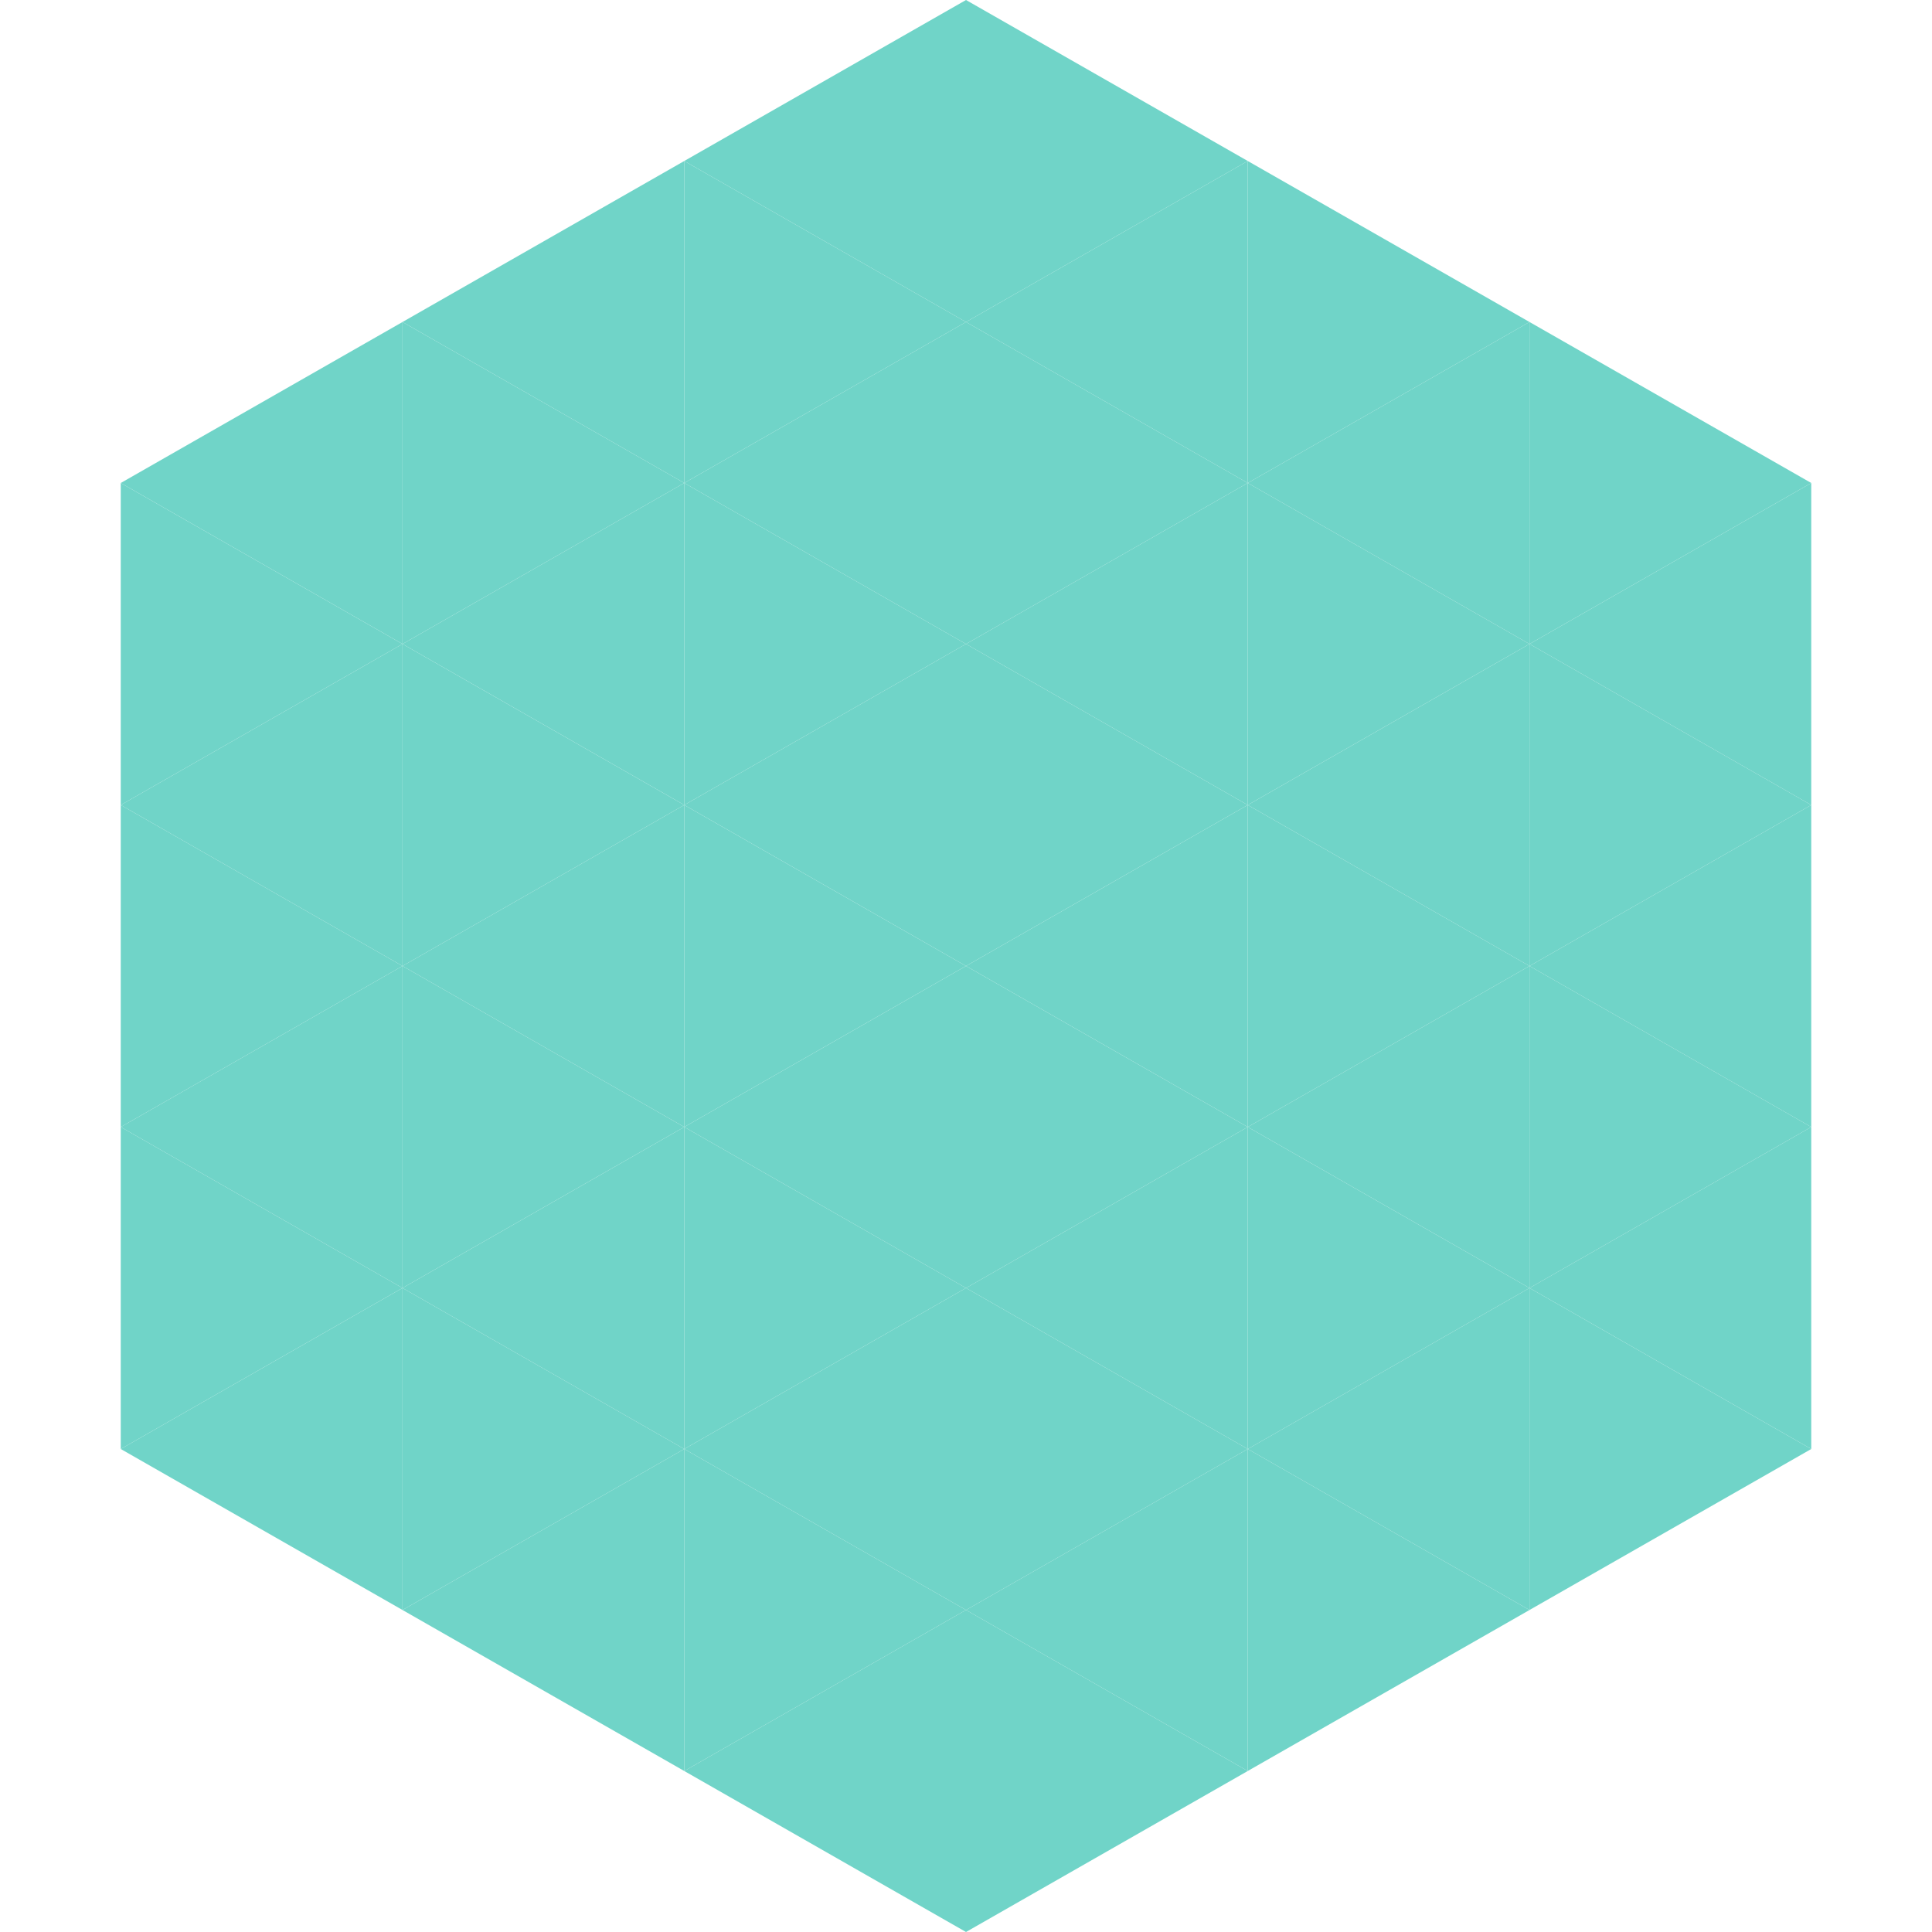 <?xml version="1.0"?>
<!-- Generated by SVGo -->
<svg width="240" height="240"
     xmlns="http://www.w3.org/2000/svg"
     xmlns:xlink="http://www.w3.org/1999/xlink">
<polygon points="50,40 15,60 50,80" style="fill:rgb(112,212,200)" />
<polygon points="190,40 225,60 190,80" style="fill:rgb(112,212,200)" />
<polygon points="15,60 50,80 15,100" style="fill:rgb(112,212,200)" />
<polygon points="225,60 190,80 225,100" style="fill:rgb(112,212,200)" />
<polygon points="50,80 15,100 50,120" style="fill:rgb(112,212,200)" />
<polygon points="190,80 225,100 190,120" style="fill:rgb(112,212,200)" />
<polygon points="15,100 50,120 15,140" style="fill:rgb(112,212,200)" />
<polygon points="225,100 190,120 225,140" style="fill:rgb(112,212,200)" />
<polygon points="50,120 15,140 50,160" style="fill:rgb(112,212,200)" />
<polygon points="190,120 225,140 190,160" style="fill:rgb(112,212,200)" />
<polygon points="15,140 50,160 15,180" style="fill:rgb(112,212,200)" />
<polygon points="225,140 190,160 225,180" style="fill:rgb(112,212,200)" />
<polygon points="50,160 15,180 50,200" style="fill:rgb(112,212,200)" />
<polygon points="190,160 225,180 190,200" style="fill:rgb(112,212,200)" />
<polygon points="15,180 50,200 15,220" style="fill:rgb(255,255,255); fill-opacity:0" />
<polygon points="225,180 190,200 225,220" style="fill:rgb(255,255,255); fill-opacity:0" />
<polygon points="50,0 85,20 50,40" style="fill:rgb(255,255,255); fill-opacity:0" />
<polygon points="190,0 155,20 190,40" style="fill:rgb(255,255,255); fill-opacity:0" />
<polygon points="85,20 50,40 85,60" style="fill:rgb(112,212,200)" />
<polygon points="155,20 190,40 155,60" style="fill:rgb(112,212,200)" />
<polygon points="50,40 85,60 50,80" style="fill:rgb(112,212,200)" />
<polygon points="190,40 155,60 190,80" style="fill:rgb(112,212,200)" />
<polygon points="85,60 50,80 85,100" style="fill:rgb(112,212,200)" />
<polygon points="155,60 190,80 155,100" style="fill:rgb(112,212,200)" />
<polygon points="50,80 85,100 50,120" style="fill:rgb(112,212,200)" />
<polygon points="190,80 155,100 190,120" style="fill:rgb(112,212,200)" />
<polygon points="85,100 50,120 85,140" style="fill:rgb(112,212,200)" />
<polygon points="155,100 190,120 155,140" style="fill:rgb(112,212,200)" />
<polygon points="50,120 85,140 50,160" style="fill:rgb(112,212,200)" />
<polygon points="190,120 155,140 190,160" style="fill:rgb(112,212,200)" />
<polygon points="85,140 50,160 85,180" style="fill:rgb(112,212,200)" />
<polygon points="155,140 190,160 155,180" style="fill:rgb(112,212,200)" />
<polygon points="50,160 85,180 50,200" style="fill:rgb(112,212,200)" />
<polygon points="190,160 155,180 190,200" style="fill:rgb(112,212,200)" />
<polygon points="85,180 50,200 85,220" style="fill:rgb(112,212,200)" />
<polygon points="155,180 190,200 155,220" style="fill:rgb(112,212,200)" />
<polygon points="120,0 85,20 120,40" style="fill:rgb(112,212,200)" />
<polygon points="120,0 155,20 120,40" style="fill:rgb(112,212,200)" />
<polygon points="85,20 120,40 85,60" style="fill:rgb(112,212,200)" />
<polygon points="155,20 120,40 155,60" style="fill:rgb(112,212,200)" />
<polygon points="120,40 85,60 120,80" style="fill:rgb(112,212,200)" />
<polygon points="120,40 155,60 120,80" style="fill:rgb(112,212,200)" />
<polygon points="85,60 120,80 85,100" style="fill:rgb(112,212,200)" />
<polygon points="155,60 120,80 155,100" style="fill:rgb(112,212,200)" />
<polygon points="120,80 85,100 120,120" style="fill:rgb(112,212,200)" />
<polygon points="120,80 155,100 120,120" style="fill:rgb(112,212,200)" />
<polygon points="85,100 120,120 85,140" style="fill:rgb(112,212,200)" />
<polygon points="155,100 120,120 155,140" style="fill:rgb(112,212,200)" />
<polygon points="120,120 85,140 120,160" style="fill:rgb(112,212,200)" />
<polygon points="120,120 155,140 120,160" style="fill:rgb(112,212,200)" />
<polygon points="85,140 120,160 85,180" style="fill:rgb(112,212,200)" />
<polygon points="155,140 120,160 155,180" style="fill:rgb(112,212,200)" />
<polygon points="120,160 85,180 120,200" style="fill:rgb(112,212,200)" />
<polygon points="120,160 155,180 120,200" style="fill:rgb(112,212,200)" />
<polygon points="85,180 120,200 85,220" style="fill:rgb(112,212,200)" />
<polygon points="155,180 120,200 155,220" style="fill:rgb(112,212,200)" />
<polygon points="120,200 85,220 120,240" style="fill:rgb(112,212,200)" />
<polygon points="120,200 155,220 120,240" style="fill:rgb(112,212,200)" />
<polygon points="85,220 120,240 85,260" style="fill:rgb(255,255,255); fill-opacity:0" />
<polygon points="155,220 120,240 155,260" style="fill:rgb(255,255,255); fill-opacity:0" />
</svg>

